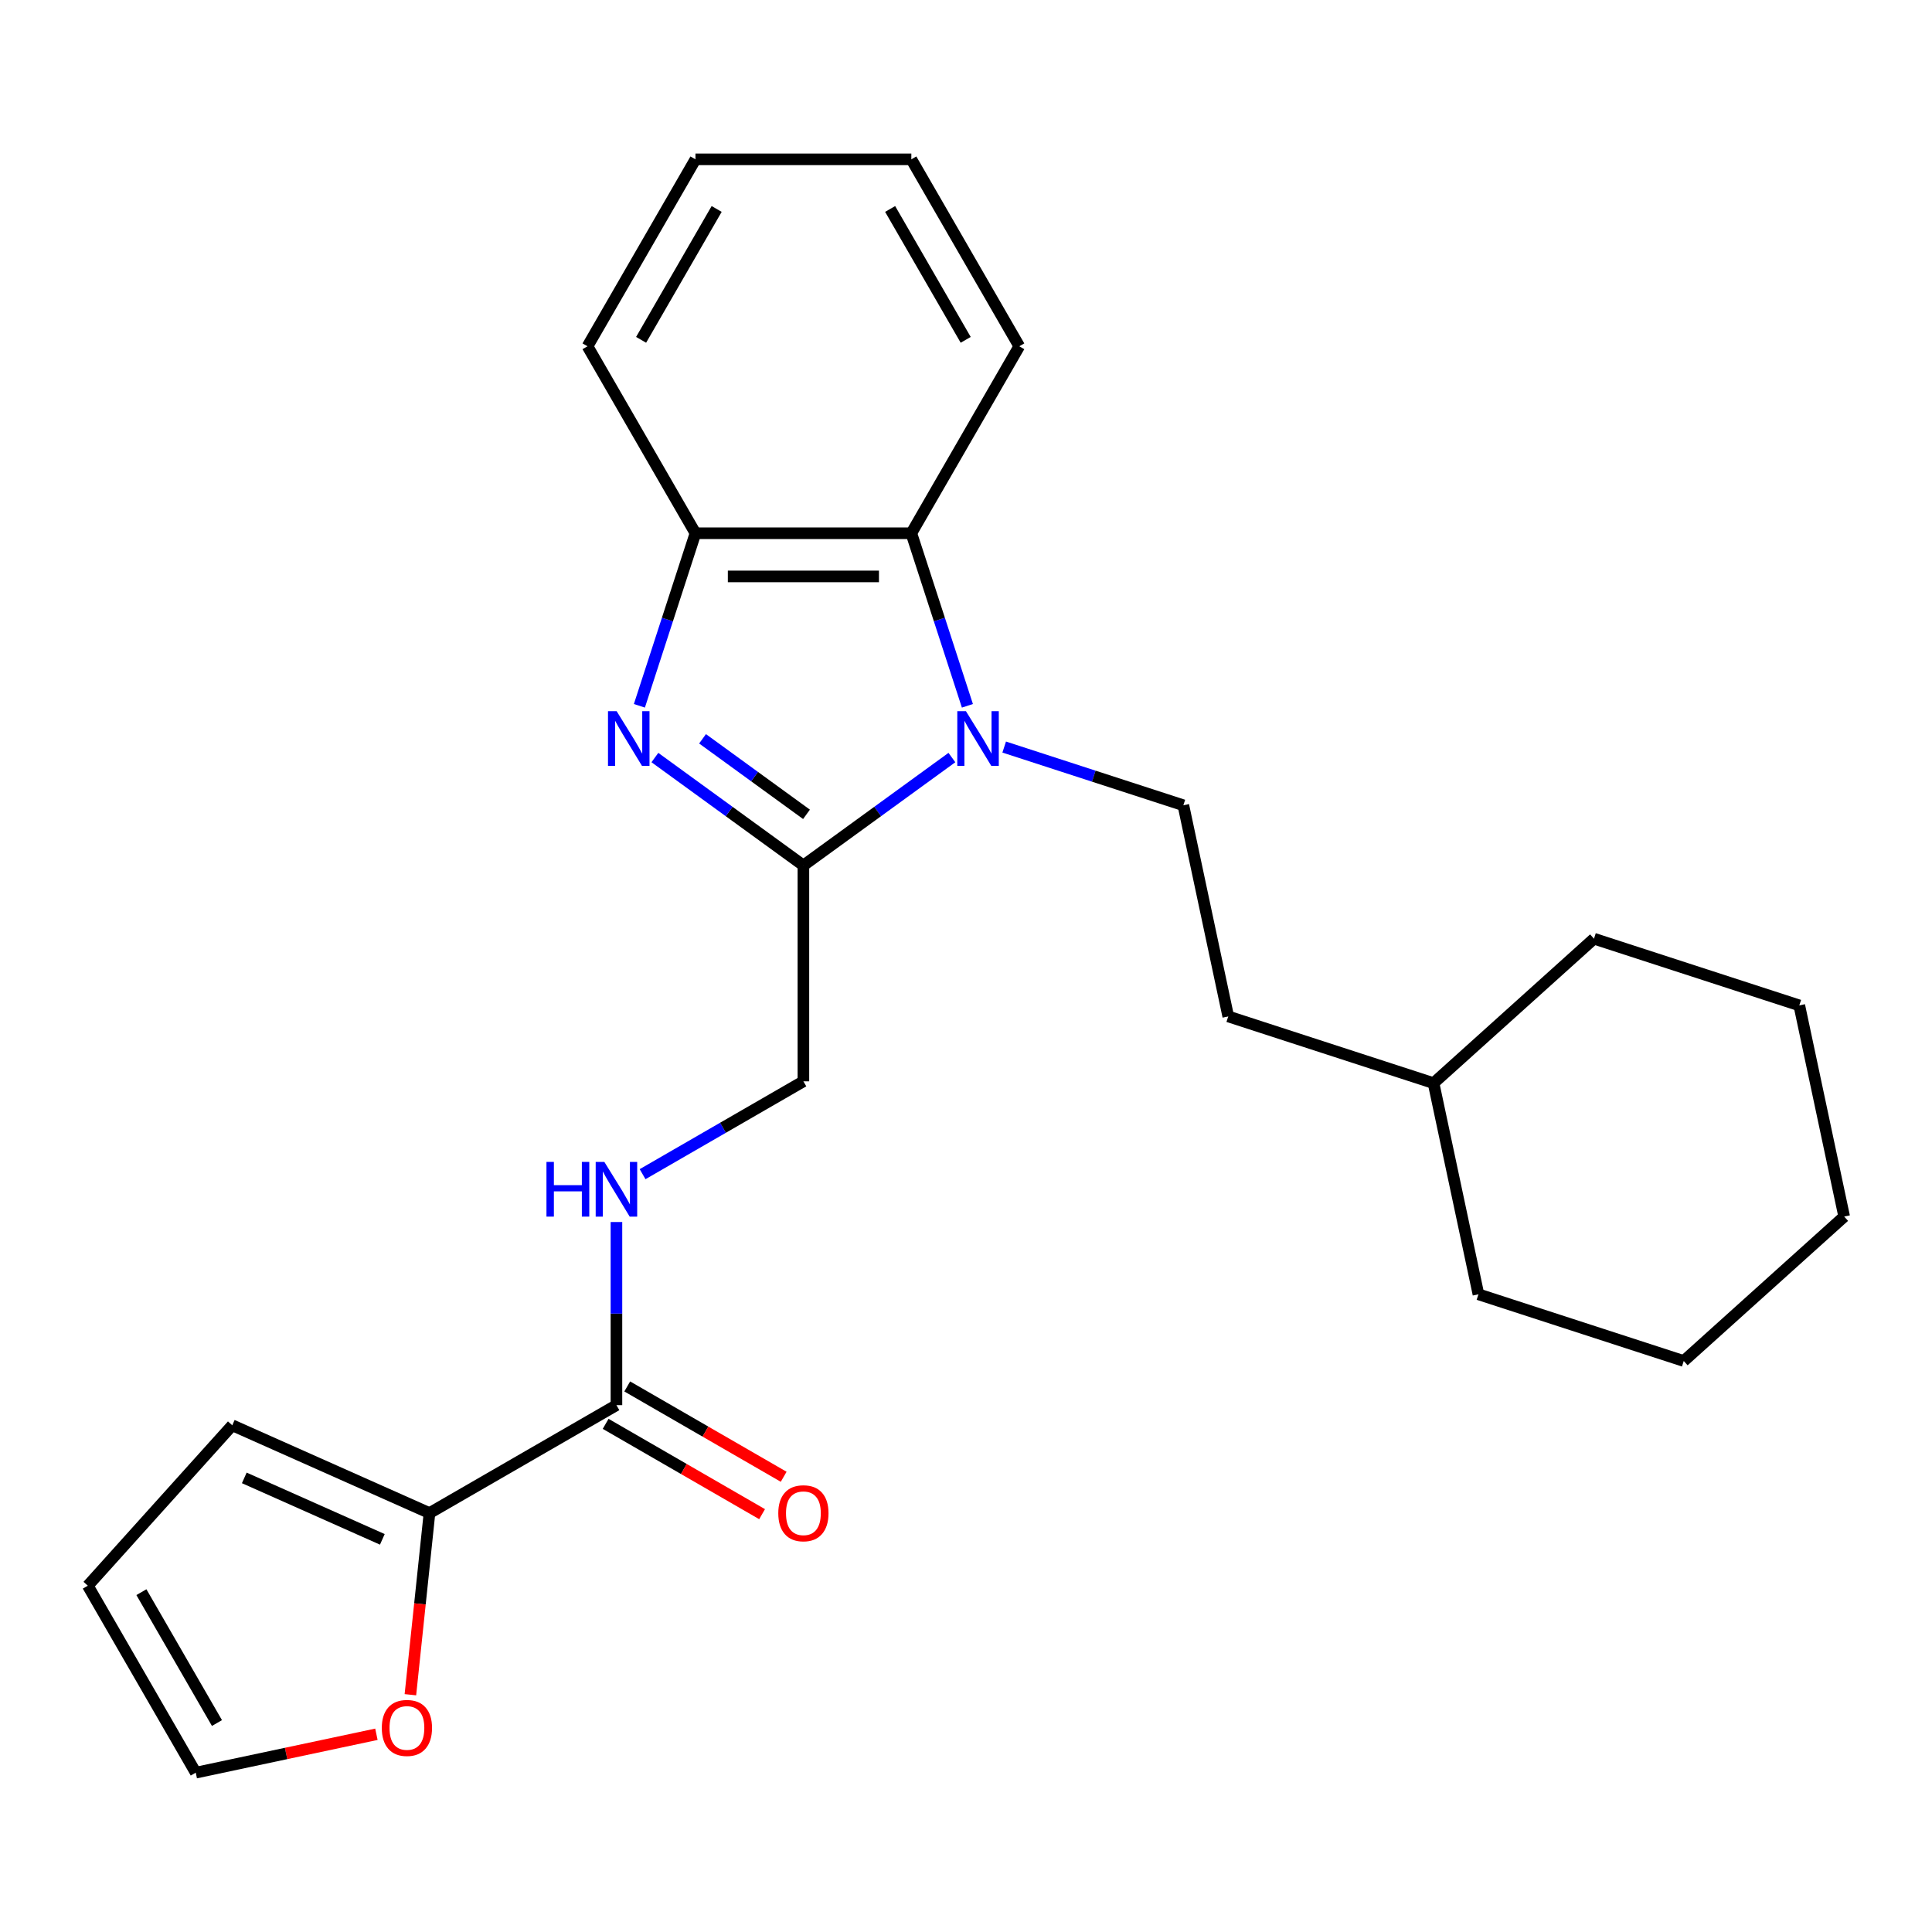 <?xml version='1.0' encoding='iso-8859-1'?>
<svg version='1.1' baseProfile='full'
              xmlns='http://www.w3.org/2000/svg'
                      xmlns:rdkit='http://www.rdkit.org/xml'
                      xmlns:xlink='http://www.w3.org/1999/xlink'
                  xml:space='preserve'
width='1000px' height='1000px' viewBox='0 0 1000 1000'>
<!-- END OF HEADER -->
<rect style='opacity:1.0;fill:#FFFFFF;stroke:none' width='1000' height='1000' x='0' y='0'> </rect>
<path class='bond-0' d='M 492.702,392.11 L 454.269,420.033' style='fill:none;fill-rule:evenodd;stroke:#0000FF;stroke-width:6px;stroke-linecap:butt;stroke-linejoin:miter;stroke-opacity:1' />
<path class='bond-0' d='M 454.269,420.033 L 415.837,447.956' style='fill:none;fill-rule:evenodd;stroke:#000000;stroke-width:6px;stroke-linecap:butt;stroke-linejoin:miter;stroke-opacity:1' />
<path class='bond-2' d='M 500.727,365.324 L 486.217,320.666' style='fill:none;fill-rule:evenodd;stroke:#0000FF;stroke-width:6px;stroke-linecap:butt;stroke-linejoin:miter;stroke-opacity:1' />
<path class='bond-2' d='M 486.217,320.666 L 471.706,276.008' style='fill:none;fill-rule:evenodd;stroke:#000000;stroke-width:6px;stroke-linecap:butt;stroke-linejoin:miter;stroke-opacity:1' />
<path class='bond-6' d='M 519.769,386.675 L 566.137,401.74' style='fill:none;fill-rule:evenodd;stroke:#0000FF;stroke-width:6px;stroke-linecap:butt;stroke-linejoin:miter;stroke-opacity:1' />
<path class='bond-6' d='M 566.137,401.74 L 612.505,416.806' style='fill:none;fill-rule:evenodd;stroke:#000000;stroke-width:6px;stroke-linecap:butt;stroke-linejoin:miter;stroke-opacity:1' />
<path class='bond-1' d='M 415.837,447.956 L 377.405,420.033' style='fill:none;fill-rule:evenodd;stroke:#000000;stroke-width:6px;stroke-linecap:butt;stroke-linejoin:miter;stroke-opacity:1' />
<path class='bond-1' d='M 377.405,420.033 L 338.972,392.11' style='fill:none;fill-rule:evenodd;stroke:#0000FF;stroke-width:6px;stroke-linecap:butt;stroke-linejoin:miter;stroke-opacity:1' />
<path class='bond-1' d='M 417.443,421.499 L 390.54,401.953' style='fill:none;fill-rule:evenodd;stroke:#000000;stroke-width:6px;stroke-linecap:butt;stroke-linejoin:miter;stroke-opacity:1' />
<path class='bond-1' d='M 390.54,401.953 L 363.638,382.407' style='fill:none;fill-rule:evenodd;stroke:#0000FF;stroke-width:6px;stroke-linecap:butt;stroke-linejoin:miter;stroke-opacity:1' />
<path class='bond-8' d='M 415.837,447.956 L 415.837,559.694' style='fill:none;fill-rule:evenodd;stroke:#000000;stroke-width:6px;stroke-linecap:butt;stroke-linejoin:miter;stroke-opacity:1' />
<path class='bond-25' d='M 330.947,365.324 L 345.458,320.666' style='fill:none;fill-rule:evenodd;stroke:#0000FF;stroke-width:6px;stroke-linecap:butt;stroke-linejoin:miter;stroke-opacity:1' />
<path class='bond-25' d='M 345.458,320.666 L 359.968,276.008' style='fill:none;fill-rule:evenodd;stroke:#000000;stroke-width:6px;stroke-linecap:butt;stroke-linejoin:miter;stroke-opacity:1' />
<path class='bond-3' d='M 471.706,276.008 L 359.968,276.008' style='fill:none;fill-rule:evenodd;stroke:#000000;stroke-width:6px;stroke-linecap:butt;stroke-linejoin:miter;stroke-opacity:1' />
<path class='bond-3' d='M 454.945,298.355 L 376.729,298.355' style='fill:none;fill-rule:evenodd;stroke:#000000;stroke-width:6px;stroke-linecap:butt;stroke-linejoin:miter;stroke-opacity:1' />
<path class='bond-15' d='M 471.706,276.008 L 527.575,179.239' style='fill:none;fill-rule:evenodd;stroke:#000000;stroke-width:6px;stroke-linecap:butt;stroke-linejoin:miter;stroke-opacity:1' />
<path class='bond-16' d='M 359.968,276.008 L 304.099,179.239' style='fill:none;fill-rule:evenodd;stroke:#000000;stroke-width:6px;stroke-linecap:butt;stroke-linejoin:miter;stroke-opacity:1' />
<path class='bond-4' d='M 319.069,727.302 L 319.069,679.909' style='fill:none;fill-rule:evenodd;stroke:#000000;stroke-width:6px;stroke-linecap:butt;stroke-linejoin:miter;stroke-opacity:1' />
<path class='bond-4' d='M 319.069,679.909 L 319.069,632.517' style='fill:none;fill-rule:evenodd;stroke:#0000FF;stroke-width:6px;stroke-linecap:butt;stroke-linejoin:miter;stroke-opacity:1' />
<path class='bond-5' d='M 319.069,727.302 L 222.3,783.171' style='fill:none;fill-rule:evenodd;stroke:#000000;stroke-width:6px;stroke-linecap:butt;stroke-linejoin:miter;stroke-opacity:1' />
<path class='bond-11' d='M 313.482,736.979 L 353.969,760.354' style='fill:none;fill-rule:evenodd;stroke:#000000;stroke-width:6px;stroke-linecap:butt;stroke-linejoin:miter;stroke-opacity:1' />
<path class='bond-11' d='M 353.969,760.354 L 394.457,783.729' style='fill:none;fill-rule:evenodd;stroke:#FF0000;stroke-width:6px;stroke-linecap:butt;stroke-linejoin:miter;stroke-opacity:1' />
<path class='bond-11' d='M 324.656,717.625 L 365.143,741' style='fill:none;fill-rule:evenodd;stroke:#000000;stroke-width:6px;stroke-linecap:butt;stroke-linejoin:miter;stroke-opacity:1' />
<path class='bond-11' d='M 365.143,741 L 405.63,764.376' style='fill:none;fill-rule:evenodd;stroke:#FF0000;stroke-width:6px;stroke-linecap:butt;stroke-linejoin:miter;stroke-opacity:1' />
<path class='bond-9' d='M 222.3,783.171 L 217.36,830.177' style='fill:none;fill-rule:evenodd;stroke:#000000;stroke-width:6px;stroke-linecap:butt;stroke-linejoin:miter;stroke-opacity:1' />
<path class='bond-9' d='M 217.36,830.177 L 212.419,877.184' style='fill:none;fill-rule:evenodd;stroke:#FF0000;stroke-width:6px;stroke-linecap:butt;stroke-linejoin:miter;stroke-opacity:1' />
<path class='bond-10' d='M 222.3,783.171 L 120.222,737.723' style='fill:none;fill-rule:evenodd;stroke:#000000;stroke-width:6px;stroke-linecap:butt;stroke-linejoin:miter;stroke-opacity:1' />
<path class='bond-10' d='M 197.899,796.769 L 126.444,764.956' style='fill:none;fill-rule:evenodd;stroke:#000000;stroke-width:6px;stroke-linecap:butt;stroke-linejoin:miter;stroke-opacity:1' />
<path class='bond-14' d='M 612.505,416.806 L 635.737,526.103' style='fill:none;fill-rule:evenodd;stroke:#000000;stroke-width:6px;stroke-linecap:butt;stroke-linejoin:miter;stroke-opacity:1' />
<path class='bond-7' d='M 332.602,607.75 L 374.22,583.722' style='fill:none;fill-rule:evenodd;stroke:#0000FF;stroke-width:6px;stroke-linecap:butt;stroke-linejoin:miter;stroke-opacity:1' />
<path class='bond-7' d='M 374.22,583.722 L 415.837,559.694' style='fill:none;fill-rule:evenodd;stroke:#000000;stroke-width:6px;stroke-linecap:butt;stroke-linejoin:miter;stroke-opacity:1' />
<path class='bond-12' d='M 194.827,897.654 L 148.075,907.592' style='fill:none;fill-rule:evenodd;stroke:#FF0000;stroke-width:6px;stroke-linecap:butt;stroke-linejoin:miter;stroke-opacity:1' />
<path class='bond-12' d='M 148.075,907.592 L 101.324,917.529' style='fill:none;fill-rule:evenodd;stroke:#000000;stroke-width:6px;stroke-linecap:butt;stroke-linejoin:miter;stroke-opacity:1' />
<path class='bond-13' d='M 120.222,737.723 L 45.455,820.761' style='fill:none;fill-rule:evenodd;stroke:#000000;stroke-width:6px;stroke-linecap:butt;stroke-linejoin:miter;stroke-opacity:1' />
<path class='bond-28' d='M 101.324,917.529 L 45.455,820.761' style='fill:none;fill-rule:evenodd;stroke:#000000;stroke-width:6px;stroke-linecap:butt;stroke-linejoin:miter;stroke-opacity:1' />
<path class='bond-28' d='M 112.297,891.84 L 73.189,824.102' style='fill:none;fill-rule:evenodd;stroke:#000000;stroke-width:6px;stroke-linecap:butt;stroke-linejoin:miter;stroke-opacity:1' />
<path class='bond-17' d='M 635.737,526.103 L 742.006,560.632' style='fill:none;fill-rule:evenodd;stroke:#000000;stroke-width:6px;stroke-linecap:butt;stroke-linejoin:miter;stroke-opacity:1' />
<path class='bond-20' d='M 527.575,179.239 L 471.706,82.471' style='fill:none;fill-rule:evenodd;stroke:#000000;stroke-width:6px;stroke-linecap:butt;stroke-linejoin:miter;stroke-opacity:1' />
<path class='bond-20' d='M 499.841,175.898 L 460.733,108.16' style='fill:none;fill-rule:evenodd;stroke:#000000;stroke-width:6px;stroke-linecap:butt;stroke-linejoin:miter;stroke-opacity:1' />
<path class='bond-26' d='M 304.099,179.239 L 359.968,82.471' style='fill:none;fill-rule:evenodd;stroke:#000000;stroke-width:6px;stroke-linecap:butt;stroke-linejoin:miter;stroke-opacity:1' />
<path class='bond-26' d='M 331.833,175.898 L 370.941,108.16' style='fill:none;fill-rule:evenodd;stroke:#000000;stroke-width:6px;stroke-linecap:butt;stroke-linejoin:miter;stroke-opacity:1' />
<path class='bond-18' d='M 742.006,560.632 L 765.238,669.929' style='fill:none;fill-rule:evenodd;stroke:#000000;stroke-width:6px;stroke-linecap:butt;stroke-linejoin:miter;stroke-opacity:1' />
<path class='bond-19' d='M 742.006,560.632 L 825.044,485.865' style='fill:none;fill-rule:evenodd;stroke:#000000;stroke-width:6px;stroke-linecap:butt;stroke-linejoin:miter;stroke-opacity:1' />
<path class='bond-23' d='M 765.238,669.929 L 871.508,704.458' style='fill:none;fill-rule:evenodd;stroke:#000000;stroke-width:6px;stroke-linecap:butt;stroke-linejoin:miter;stroke-opacity:1' />
<path class='bond-22' d='M 825.044,485.865 L 931.314,520.394' style='fill:none;fill-rule:evenodd;stroke:#000000;stroke-width:6px;stroke-linecap:butt;stroke-linejoin:miter;stroke-opacity:1' />
<path class='bond-21' d='M 471.706,82.471 L 359.968,82.471' style='fill:none;fill-rule:evenodd;stroke:#000000;stroke-width:6px;stroke-linecap:butt;stroke-linejoin:miter;stroke-opacity:1' />
<path class='bond-24' d='M 931.314,520.394 L 954.545,629.69' style='fill:none;fill-rule:evenodd;stroke:#000000;stroke-width:6px;stroke-linecap:butt;stroke-linejoin:miter;stroke-opacity:1' />
<path class='bond-27' d='M 871.508,704.458 L 954.545,629.69' style='fill:none;fill-rule:evenodd;stroke:#000000;stroke-width:6px;stroke-linecap:butt;stroke-linejoin:miter;stroke-opacity:1' />
<path  class='atom-0' d='M 499.975 368.117
L 509.255 383.117
Q 510.175 384.597, 511.655 387.277
Q 513.135 389.957, 513.215 390.117
L 513.215 368.117
L 516.975 368.117
L 516.975 396.437
L 513.095 396.437
L 503.135 380.037
Q 501.975 378.117, 500.735 375.917
Q 499.535 373.717, 499.175 373.037
L 499.175 396.437
L 495.495 396.437
L 495.495 368.117
L 499.975 368.117
' fill='#0000FF'/>
<path  class='atom-2' d='M 319.179 368.117
L 328.459 383.117
Q 329.379 384.597, 330.859 387.277
Q 332.339 389.957, 332.419 390.117
L 332.419 368.117
L 336.179 368.117
L 336.179 396.437
L 332.299 396.437
L 322.339 380.037
Q 321.179 378.117, 319.939 375.917
Q 318.739 373.717, 318.379 373.037
L 318.379 396.437
L 314.699 396.437
L 314.699 368.117
L 319.179 368.117
' fill='#0000FF'/>
<path  class='atom-8' d='M 282.849 601.403
L 286.689 601.403
L 286.689 613.443
L 301.169 613.443
L 301.169 601.403
L 305.009 601.403
L 305.009 629.723
L 301.169 629.723
L 301.169 616.643
L 286.689 616.643
L 286.689 629.723
L 282.849 629.723
L 282.849 601.403
' fill='#0000FF'/>
<path  class='atom-8' d='M 312.809 601.403
L 322.089 616.403
Q 323.009 617.883, 324.489 620.563
Q 325.969 623.243, 326.049 623.403
L 326.049 601.403
L 329.809 601.403
L 329.809 629.723
L 325.929 629.723
L 315.969 613.323
Q 314.809 611.403, 313.569 609.203
Q 312.369 607.003, 312.009 606.323
L 312.009 629.723
L 308.329 629.723
L 308.329 601.403
L 312.809 601.403
' fill='#0000FF'/>
<path  class='atom-10' d='M 197.62 894.377
Q 197.62 887.577, 200.98 883.777
Q 204.34 879.977, 210.62 879.977
Q 216.9 879.977, 220.26 883.777
Q 223.62 887.577, 223.62 894.377
Q 223.62 901.257, 220.22 905.177
Q 216.82 909.057, 210.62 909.057
Q 204.38 909.057, 200.98 905.177
Q 197.62 901.297, 197.62 894.377
M 210.62 905.857
Q 214.94 905.857, 217.26 902.977
Q 219.62 900.057, 219.62 894.377
Q 219.62 888.817, 217.26 886.017
Q 214.94 883.177, 210.62 883.177
Q 206.3 883.177, 203.94 885.977
Q 201.62 888.777, 201.62 894.377
Q 201.62 900.097, 203.94 902.977
Q 206.3 905.857, 210.62 905.857
' fill='#FF0000'/>
<path  class='atom-12' d='M 402.837 783.251
Q 402.837 776.451, 406.197 772.651
Q 409.557 768.851, 415.837 768.851
Q 422.117 768.851, 425.477 772.651
Q 428.837 776.451, 428.837 783.251
Q 428.837 790.131, 425.437 794.051
Q 422.037 797.931, 415.837 797.931
Q 409.597 797.931, 406.197 794.051
Q 402.837 790.171, 402.837 783.251
M 415.837 794.731
Q 420.157 794.731, 422.477 791.851
Q 424.837 788.931, 424.837 783.251
Q 424.837 777.691, 422.477 774.891
Q 420.157 772.051, 415.837 772.051
Q 411.517 772.051, 409.157 774.851
Q 406.837 777.651, 406.837 783.251
Q 406.837 788.971, 409.157 791.851
Q 411.517 794.731, 415.837 794.731
' fill='#FF0000'/>
</svg>
